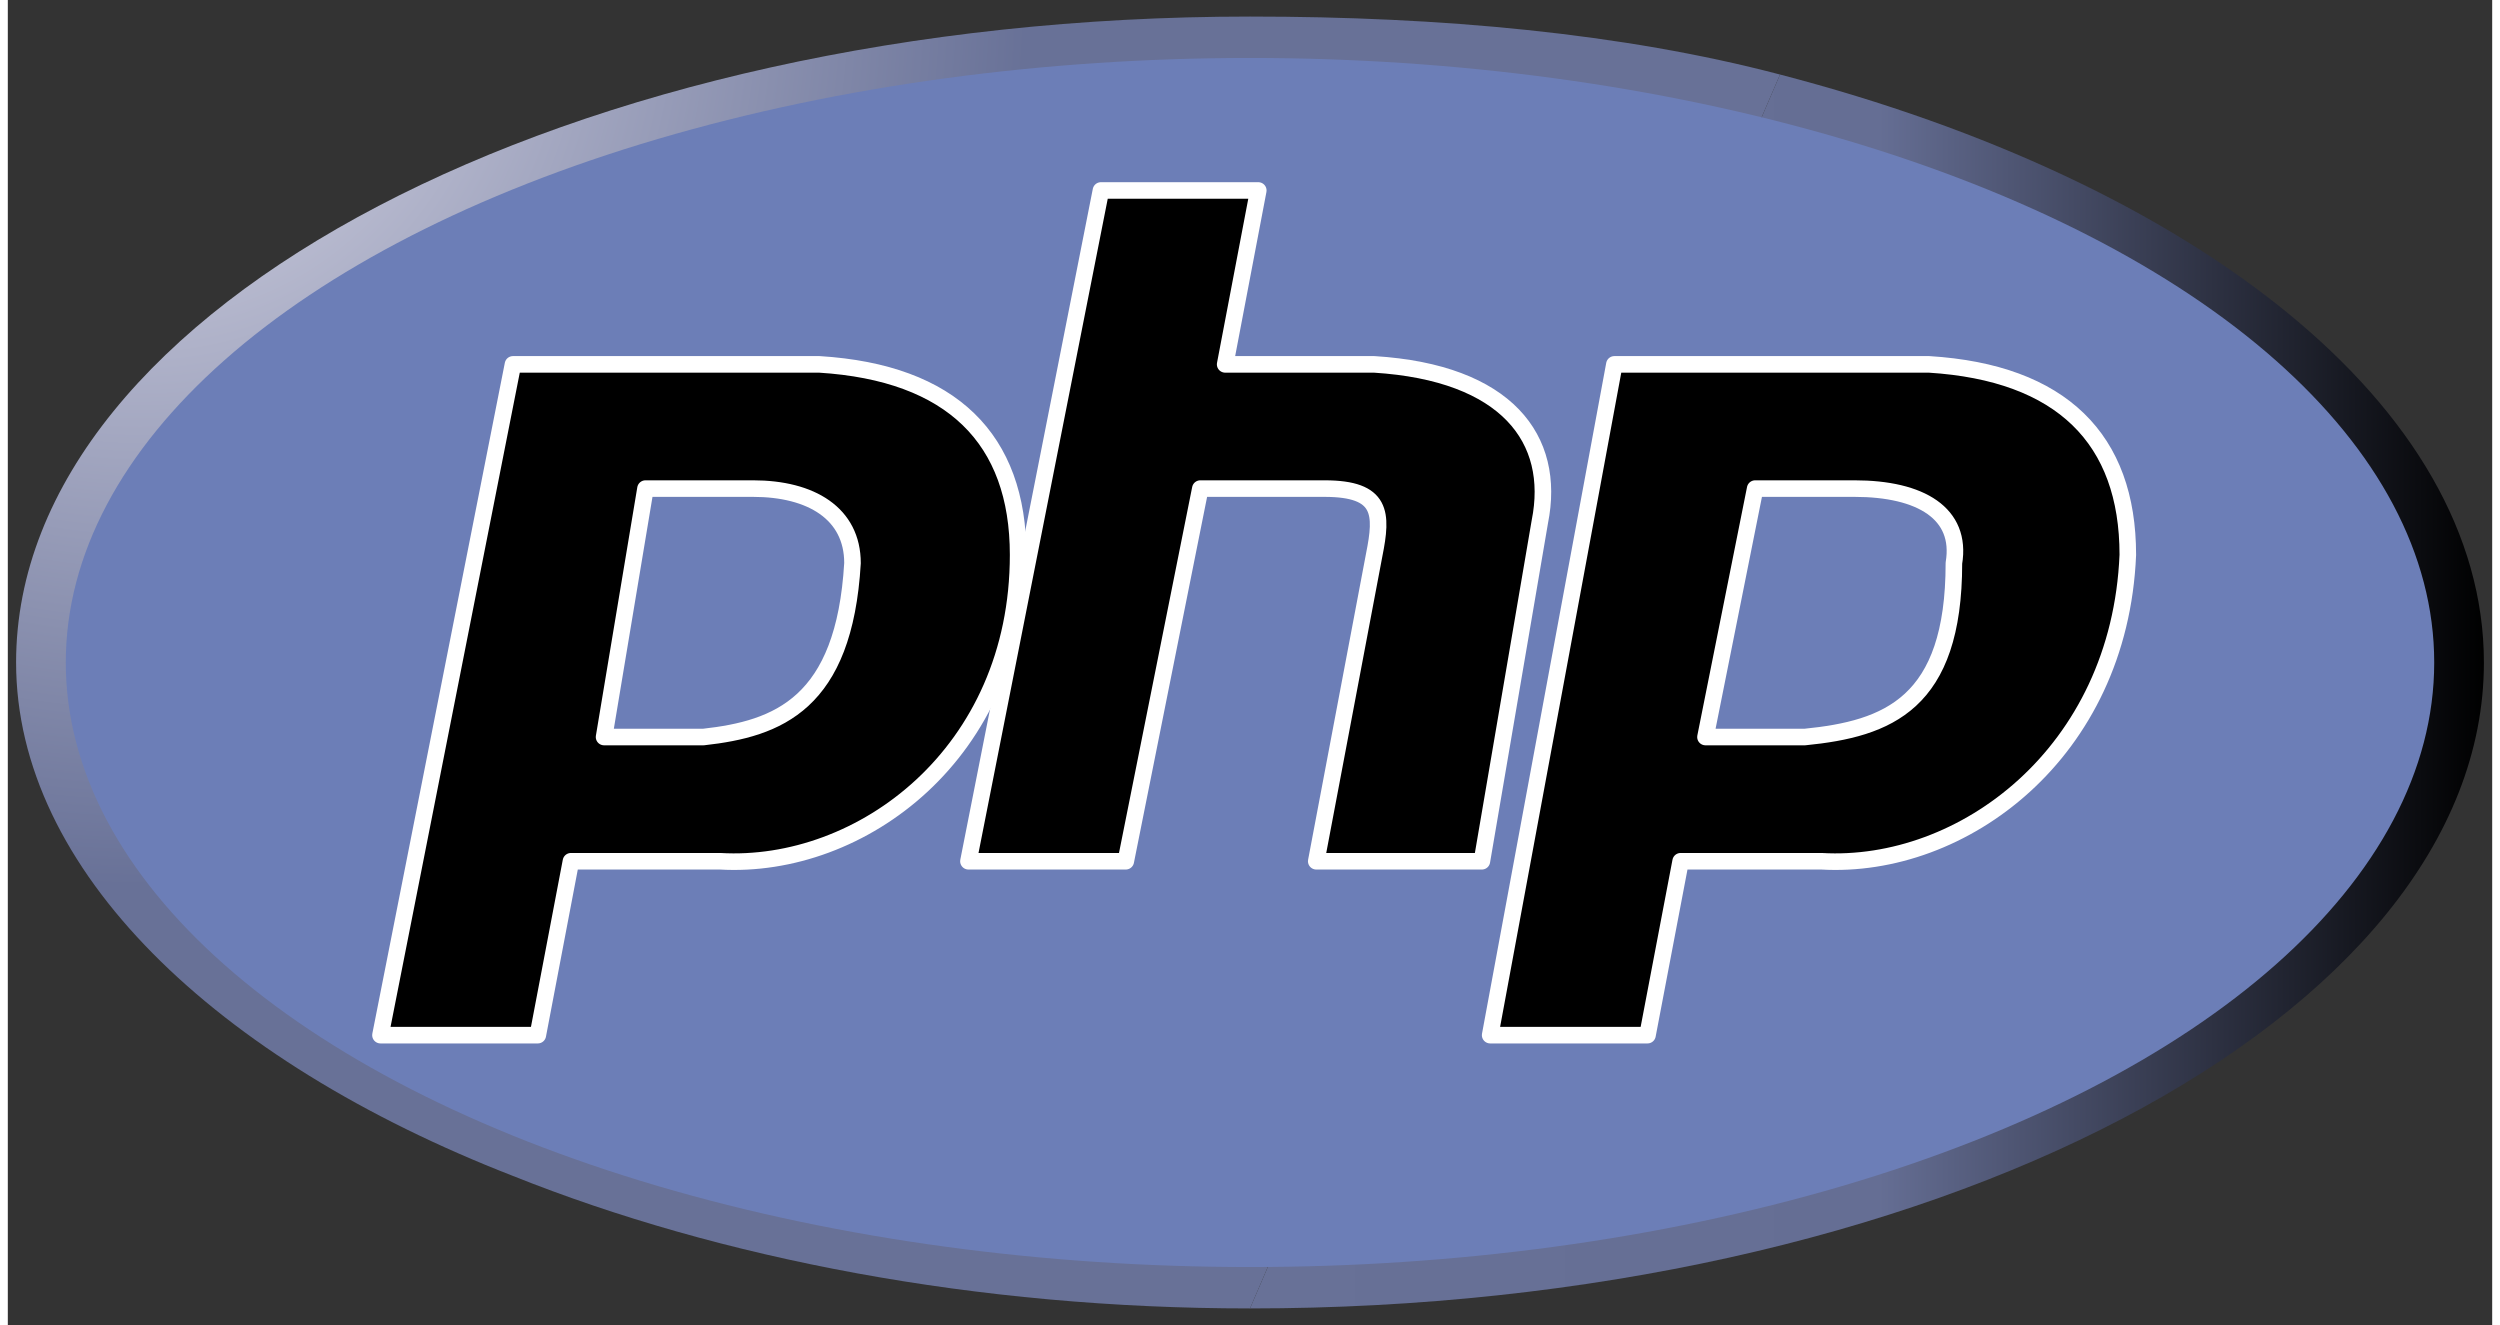 <?xml version="1.0" encoding="iso-8859-1"?>
<!DOCTYPE svg PUBLIC "-//W3C//DTD SVG 1.0//EN" "http://www.w3.org/TR/2001/REC-SVG-20010904/DTD/svg10.dtd">
<!-- Creator: CorelDRAW -->
<svg xmlns="http://www.w3.org/2000/svg" xmlns:odm="http://product.corel.com/CGS/11/cddns/" xml:space="preserve" width="300px" height="159px" style="shape-rendering:geometricPrecision; text-rendering:geometricPrecision; image-rendering:optimizeQuality; fill-rule:evenodd"
     viewBox="0 0 300 160">
 <rect x="0" y="0" width="300" height="160" fill="#333333" stroke="none"/>
 <defs>
  <style type="text/css">
   <![CDATA[
    .str0 {stroke:#FFFFFF;stroke-width:2;stroke-linejoin:round}
    .fil3 {fill:#000000;fill-rule:evenodd}
    .fil2 {fill:#6C7EB7}
    .fil0 {fill:url(#id0)}
    .fil1 {fill:url(#id1)}
   ]]>
  </style>
  <linearGradient id="id0" gradientUnits="userSpaceOnUse" x1="150" y1="84" x2="299" y2="84">
   <stop offset="0" style="stop-color:#687197"/>
   <stop offset="0.51" style="stop-color:#656E94"/>
   <stop offset="1" style="stop-color:#000000"/>
  </linearGradient>
  <radialGradient id="id1" gradientUnits="userSpaceOnUse" cx="16" cy="0" r="107" fx="16" fy="0">
   <stop offset="0" style="stop-color:#DDDCE9"/>
   <stop offset="1" style="stop-color:#687197"/>
  </radialGradient>
 </defs>
 <g id="Layer 1">
  <path class="fil0" d="M150 158c82,0 149,-35 149,-78 0,-31 -35,-58 -85,-71l-64 149z"/>
  <path class="fil1" d="M150 158c-33,0 -64,-6 -89,-16 -36,-14 -60,-37 -60,-62 0,-43 67,-78 149,-78 23,0 45,2 64,7l-64 149z"/>
  <ellipse class="fil2" cx="150" cy="80" rx="143" ry="73"/>
  <path class="fil3 str0" d="M116 104l16 -81 19 0 -4 21 18 0c16,1 22,9 20,19l-7 41 -20 0 7 -37c1,-5 1,-8 -6,-8l-15 0 -9 45 -19 0z"/>
  <path class="fil3 str0" d="M45 125l16 -81 37 0c16,1 24,9 24,23 0,24 -19,38 -36,37l-18 0 -4 21 -19 0zm27 -36l5 -30 13 0c7,0 12,3 12,9 -1,17 -9,20 -18,21l-12 0z"/>
  <path class="fil3 str0" d="M179 125l15 -81 38 0c16,1 24,9 24,23 -1,24 -20,38 -37,37l-17 0 -4 21 -19 0zm26 -36l6 -30 12 0c8,0 13,3 12,9 0,17 -8,20 -18,21l-12 0z"/>
 </g>
</svg>
